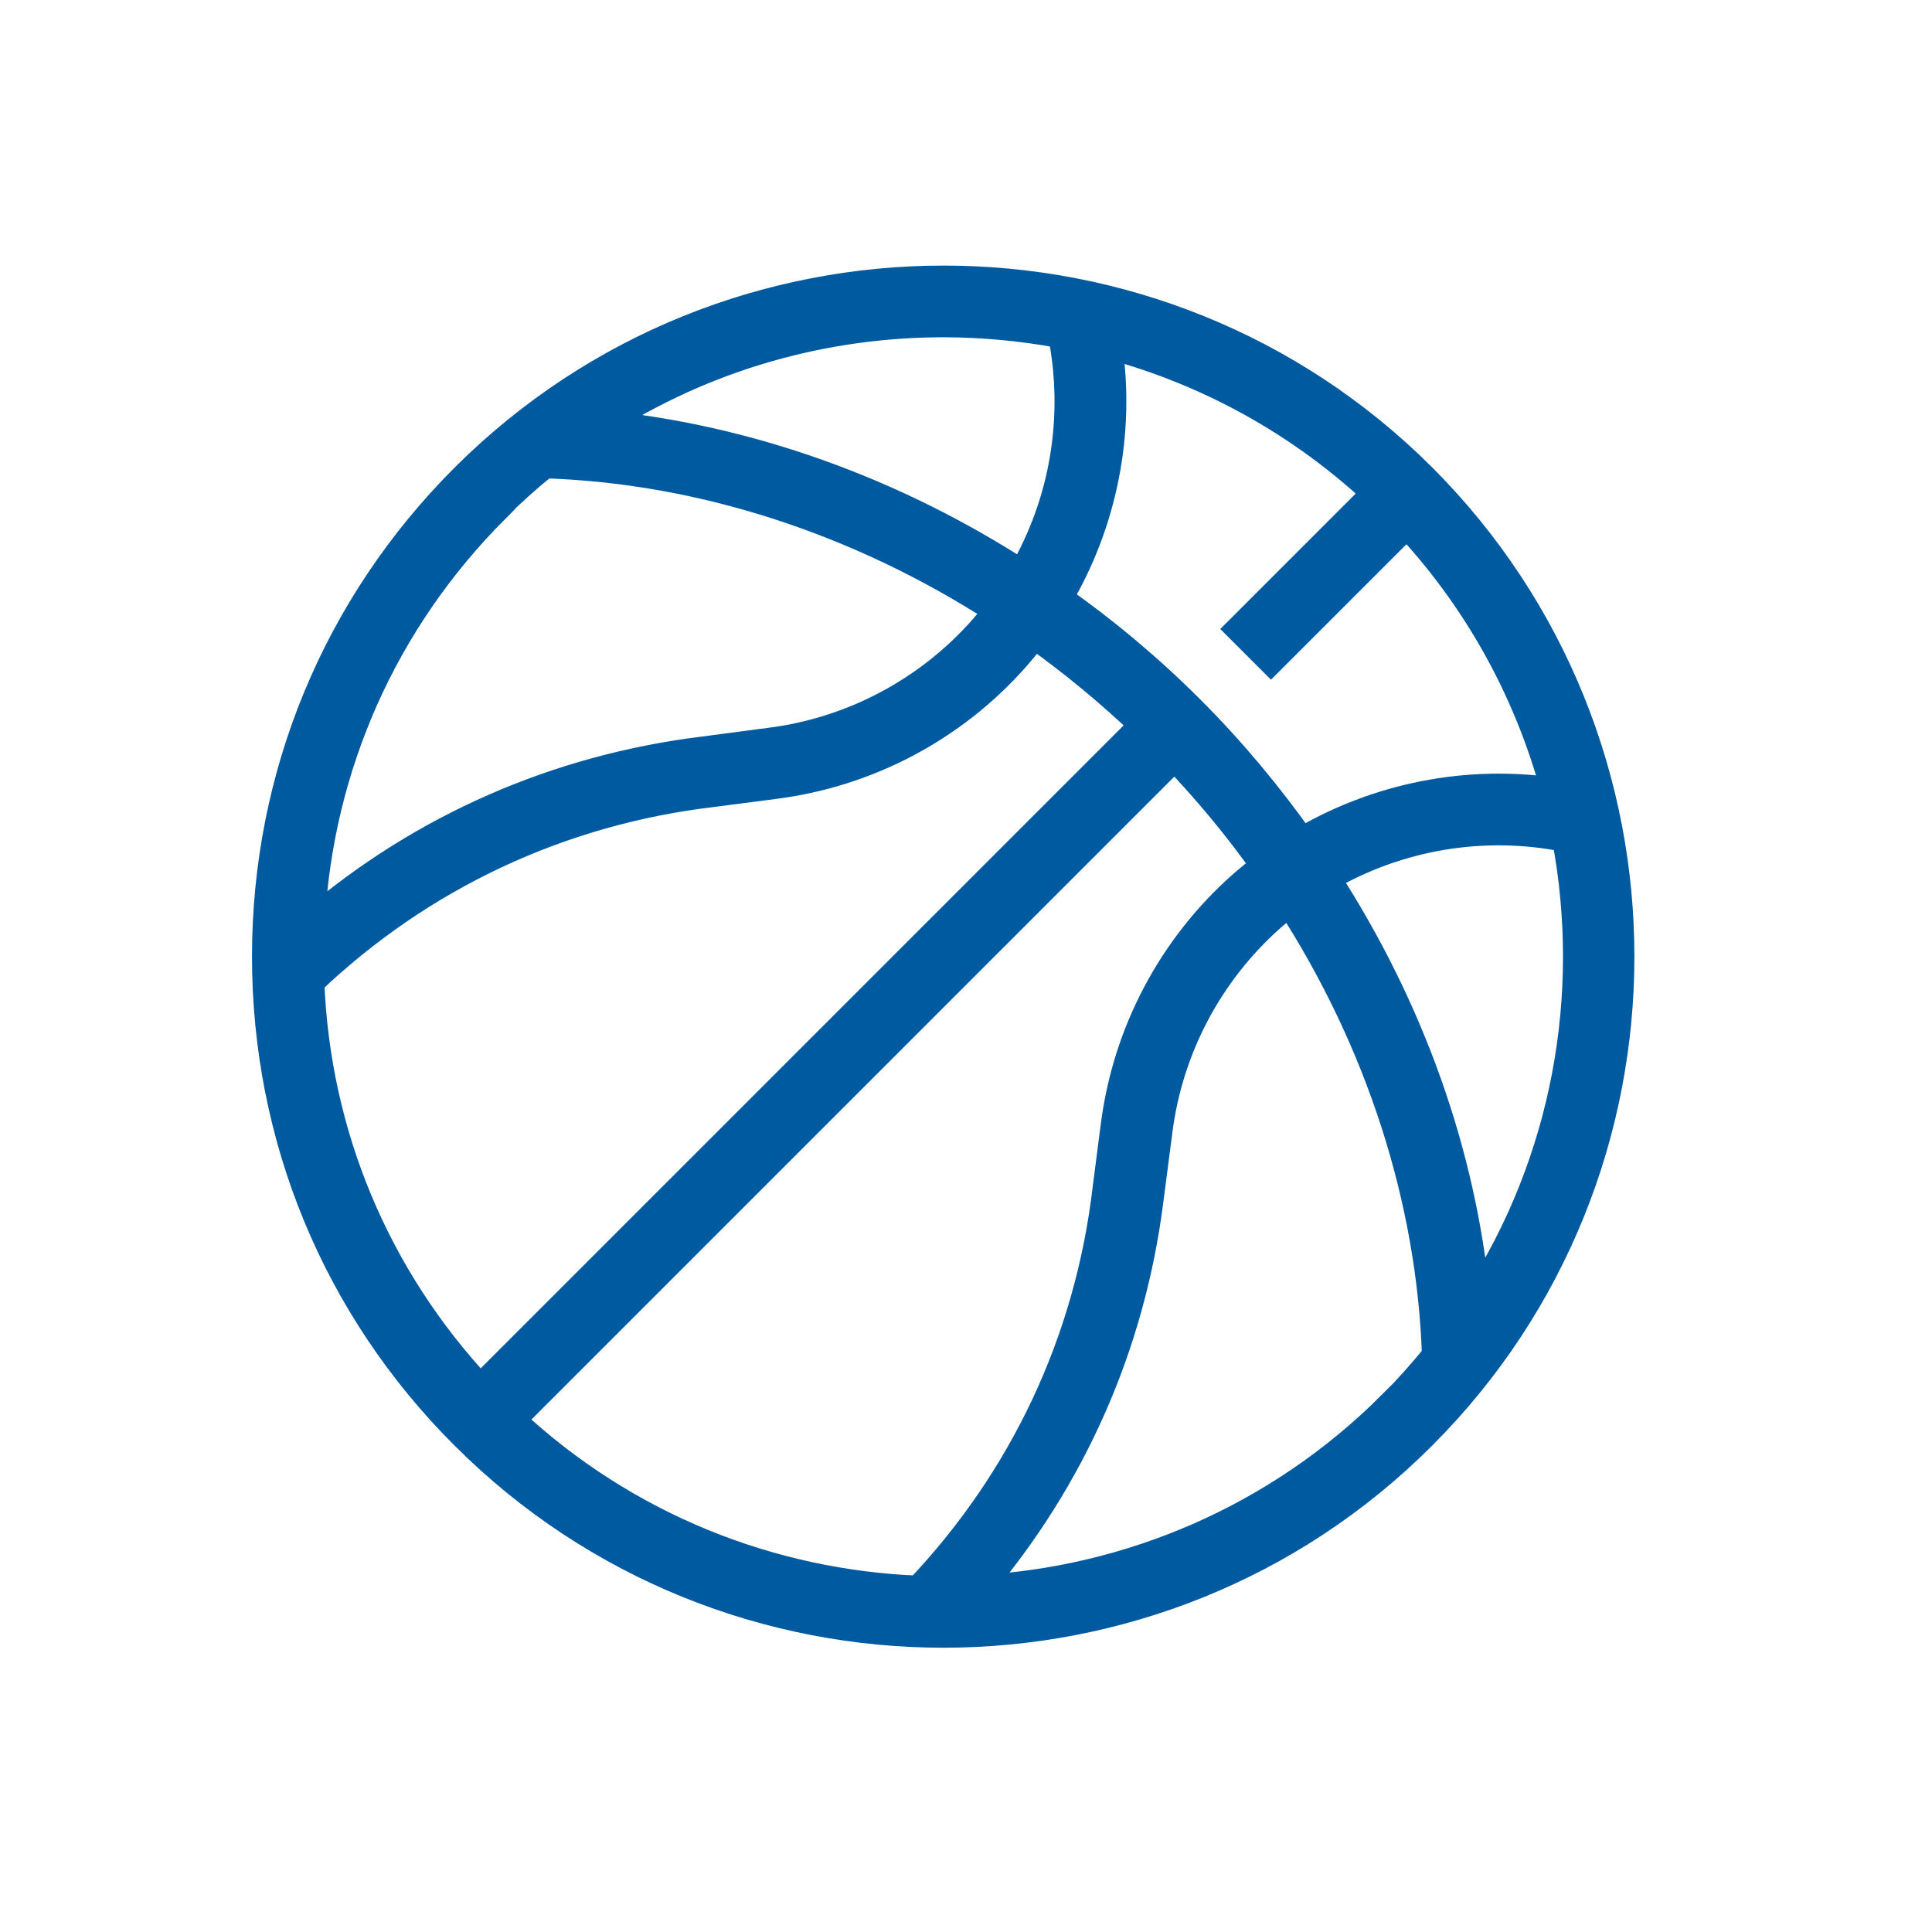 <?xml version="1.0" encoding="UTF-8"?>
<svg id="Lager_1" data-name="Lager 1" xmlns="http://www.w3.org/2000/svg" viewBox="0 0 70 70">
  <defs>
    <style>
      .cls-1 {
        fill: #005aa0;
      }

      .cls-1, .cls-2 {
        stroke: #005aa0;
        stroke-miterlimit: 10;
      }

      .cls-2 {
        fill: #005aa0;
      }
    </style>
  </defs>
  <path class="cls-1" d="M49.83,17.88l-4.91,4.91,1.13,1.13,4.91-4.91c-.18-.19-.36-.39-.55-.58-.19-.19-.39-.36-.58-.55Z"/>
  <path class="cls-2" d="M51.55,17.3c-9.57-9.57-25.15-9.57-34.73,0-4.64,4.64-7.19,10.8-7.19,17.36s2.55,12.73,7.19,17.36c4.79,4.79,11.08,7.18,17.36,7.18s12.58-2.39,17.36-7.18c9.57-9.57,9.57-25.15,0-34.73ZM56.34,28.68c-3.19-.47-6.43.18-9.18,1.8-1.2-1.69-2.53-3.29-4.02-4.78-1.49-1.49-3.09-2.83-4.78-4.02,1.62-2.75,2.27-5.99,1.8-9.18,3.76,1.01,7.31,2.98,10.26,5.92,2.94,2.94,4.91,6.5,5.92,10.26ZM33.28,57.59c-5.33-.21-10.59-2.26-14.75-6.14l24.03-24.03c1.19,1.25,2.29,2.57,3.27,3.96-.29.22-.57.44-.84.68-2.55,2.26-4.18,5.36-4.61,8.73l-.29,2.24c-.64,5.52-3,10.55-6.82,14.57ZM38.47,12.12c.59,2.99.07,6.07-1.44,8.67-4.69-3.03-9.95-4.91-15.27-5.43,3.77-2.43,8.09-3.64,12.42-3.64,1.44,0,2.87.14,4.29.4ZM17.95,18.43c.57-.57,1.16-1.1,1.78-1.6,5.69.18,11.4,2.05,16.42,5.29-.18.23-.36.45-.55.67-2,2.26-4.75,3.71-7.73,4.08l-2.35.31c-5.32.65-10.21,2.79-14.25,6.24.3-5.66,2.65-10.94,6.69-14.98ZM11.25,35.57c4.02-3.82,9.05-6.18,14.58-6.83l2.23-.29c3.37-.43,6.47-2.06,8.73-4.61.24-.27.46-.55.68-.84,1.39.99,2.71,2.08,3.96,3.27l-24.03,24.03c-3.78-4.04-5.94-9.22-6.15-14.74ZM50.42,50.89c-4.15,4.15-9.52,6.38-14.97,6.68,3.39-3.99,5.53-8.8,6.2-14.05l.33-2.54c.38-2.99,1.83-5.73,4.08-7.73.22-.19.44-.38.67-.55,3.24,5.02,5.1,10.73,5.29,16.42-.5.61-1.03,1.21-1.6,1.78ZM53.49,47.08c-.51-5.32-2.4-10.58-5.43-15.27,2.6-1.51,5.68-2.04,8.67-1.44,1.07,5.68,0,11.69-3.24,16.71Z"/>
</svg>
